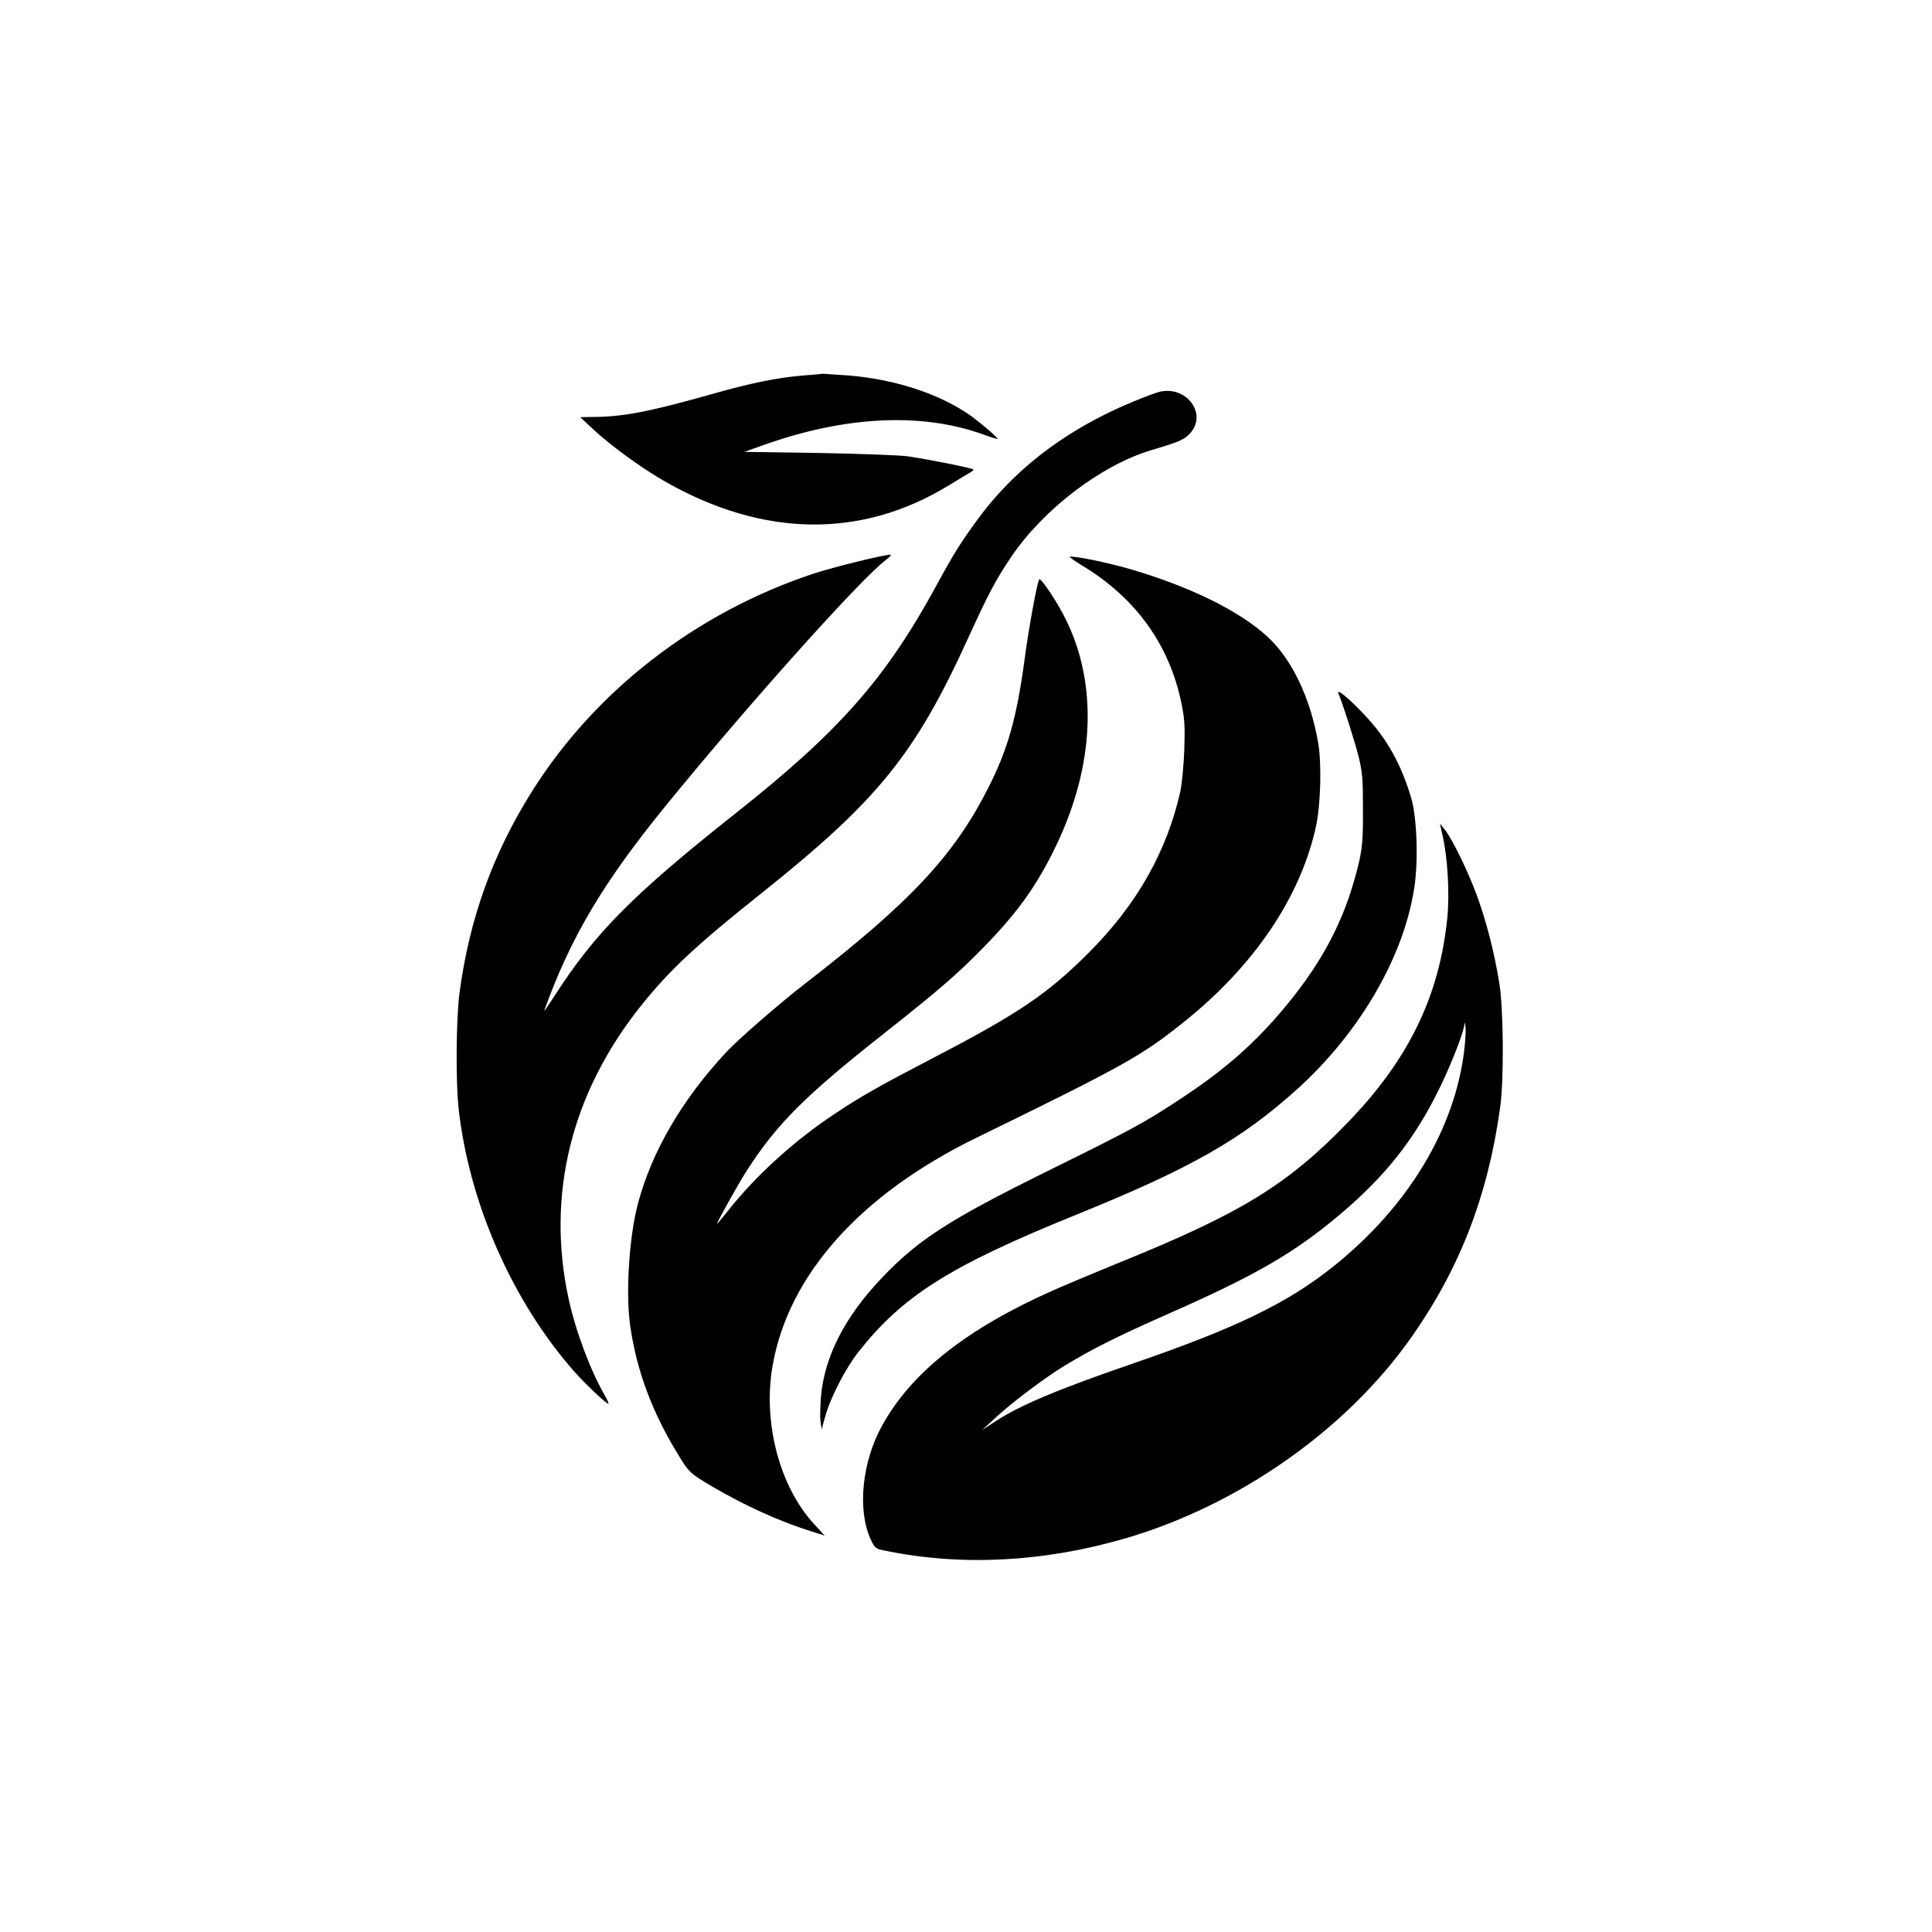 <?xml version="1.0" standalone="no"?>
<!DOCTYPE svg PUBLIC "-//W3C//DTD SVG 20010904//EN"
 "http://www.w3.org/TR/2001/REC-SVG-20010904/DTD/svg10.dtd">
<svg version="1.0" xmlns="http://www.w3.org/2000/svg"
 width="1024pt" height="1024pt" viewBox="0 0 1024 1024"
 preserveAspectRatio="xMidYMid meet">

<g transform="translate(0,1024) scale(0.1,-0.1)"
fill="#000000" stroke="none">
<path d="M4260 8250 c-133 -10 -286 -41 -495 -101 -326 -92 -463 -118 -620
-119 l-70 -1 70 -65 c91 -86 264 -211 385 -279 518 -294 1037 -300 1498 -18
52 32 103 62 113 68 10 5 19 13 19 16 0 6 -198 47 -345 70 -38 6 -250 14 -470
18 l-400 6 90 32 c441 159 850 179 1180 59 38 -14 71 -24 72 -22 5 5 -105 98
-157 133 -164 110 -391 183 -634 203 -71 5 -132 9 -135 9 -3 -1 -49 -5 -101
-9z"/>
<path d="M6145 8163 c-49 -13 -203 -76 -293 -122 -270 -135 -491 -315 -657
-536 -95 -128 -137 -193 -230 -365 -270 -496 -514 -773 -1059 -1205 -556 -440
-755 -642 -971 -980 -32 -49 -54 -81 -50 -70 140 388 311 676 644 1085 436
535 1036 1205 1165 1301 21 16 33 29 25 29 -39 -1 -299 -65 -409 -101 -620
-206 -1155 -620 -1490 -1153 -209 -332 -333 -679 -385 -1072 -17 -134 -20
-457 -5 -602 54 -503 284 -1028 616 -1404 60 -67 167 -168 178 -168 4 0 -4 19
-18 43 -76 132 -154 338 -192 512 -120 551 13 1091 384 1555 153 191 292 320
637 595 617 492 815 736 1095 1350 112 245 149 314 232 437 173 253 477 484
743 563 148 44 173 55 205 91 90 103 -24 252 -165 217z"/>
<path d="M5743 7238 c277 -169 455 -416 518 -722 18 -86 20 -124 16 -251 -3
-82 -13 -181 -21 -220 -71 -317 -230 -598 -481 -850 -220 -221 -373 -325 -823
-559 -292 -152 -393 -209 -530 -301 -211 -140 -415 -325 -560 -508 -34 -43
-62 -76 -62 -74 0 9 116 218 158 282 159 248 308 397 737 735 286 226 385 312
525 456 178 183 280 327 380 537 201 421 219 849 50 1192 -44 90 -126 214
-141 215 -9 0 -56 -254 -79 -429 -41 -303 -88 -471 -189 -671 -183 -363 -412
-609 -976 -1045 -133 -103 -352 -293 -415 -361 -233 -249 -396 -528 -469 -804
-47 -178 -66 -481 -40 -653 35 -236 116 -452 251 -673 59 -98 67 -105 188
-176 172 -100 350 -181 518 -234 l73 -23 -55 60 c-184 198 -274 540 -221 841
84 481 465 907 1079 1207 778 380 874 433 1093 608 378 300 626 667 708 1043
25 115 31 336 11 446 -41 236 -140 443 -270 561 -147 135 -406 262 -717 354
-120 35 -281 69 -328 69 -8 0 25 -24 72 -52z"/>
<path d="M7094 6565 c26 -64 87 -256 107 -336 20 -81 23 -119 23 -279 1 -190
-5 -232 -49 -385 -71 -246 -192 -462 -389 -692 -154 -180 -315 -318 -541 -465
-186 -122 -247 -155 -697 -377 -516 -255 -681 -361 -873 -563 -197 -206 -306
-419 -324 -633 -4 -52 -5 -111 -2 -132 l6 -38 18 65 c27 100 109 259 178 346
235 297 483 454 1149 724 612 248 876 398 1175 667 331 299 565 700 621 1068
22 141 14 372 -16 474 -53 180 -130 318 -246 440 -83 89 -152 145 -140 116z"/>
<path d="M7645 5816 c28 -119 39 -313 26 -441 -42 -417 -207 -755 -533 -1090
-316 -326 -565 -478 -1208 -738 -129 -53 -287 -119 -350 -147 -456 -203 -746
-432 -902 -711 -109 -194 -135 -449 -64 -606 23 -49 26 -52 78 -62 403 -83
836 -61 1268 64 601 174 1174 575 1519 1065 258 366 407 751 472 1220 21 145
18 529 -5 663 -26 161 -69 327 -119 463 -48 130 -131 300 -171 349 l-24 30 13
-59z m116 -1141 c-50 -420 -298 -830 -692 -1146 -245 -196 -518 -328 -1059
-514 -404 -139 -606 -224 -735 -309 l-70 -46 65 60 c91 85 268 218 375 283
155 93 271 151 555 277 456 201 659 319 896 518 247 207 406 408 540 687 62
129 123 287 126 328 0 12 3 6 5 -13 3 -19 0 -75 -6 -125z"/>
</g>
</svg>
